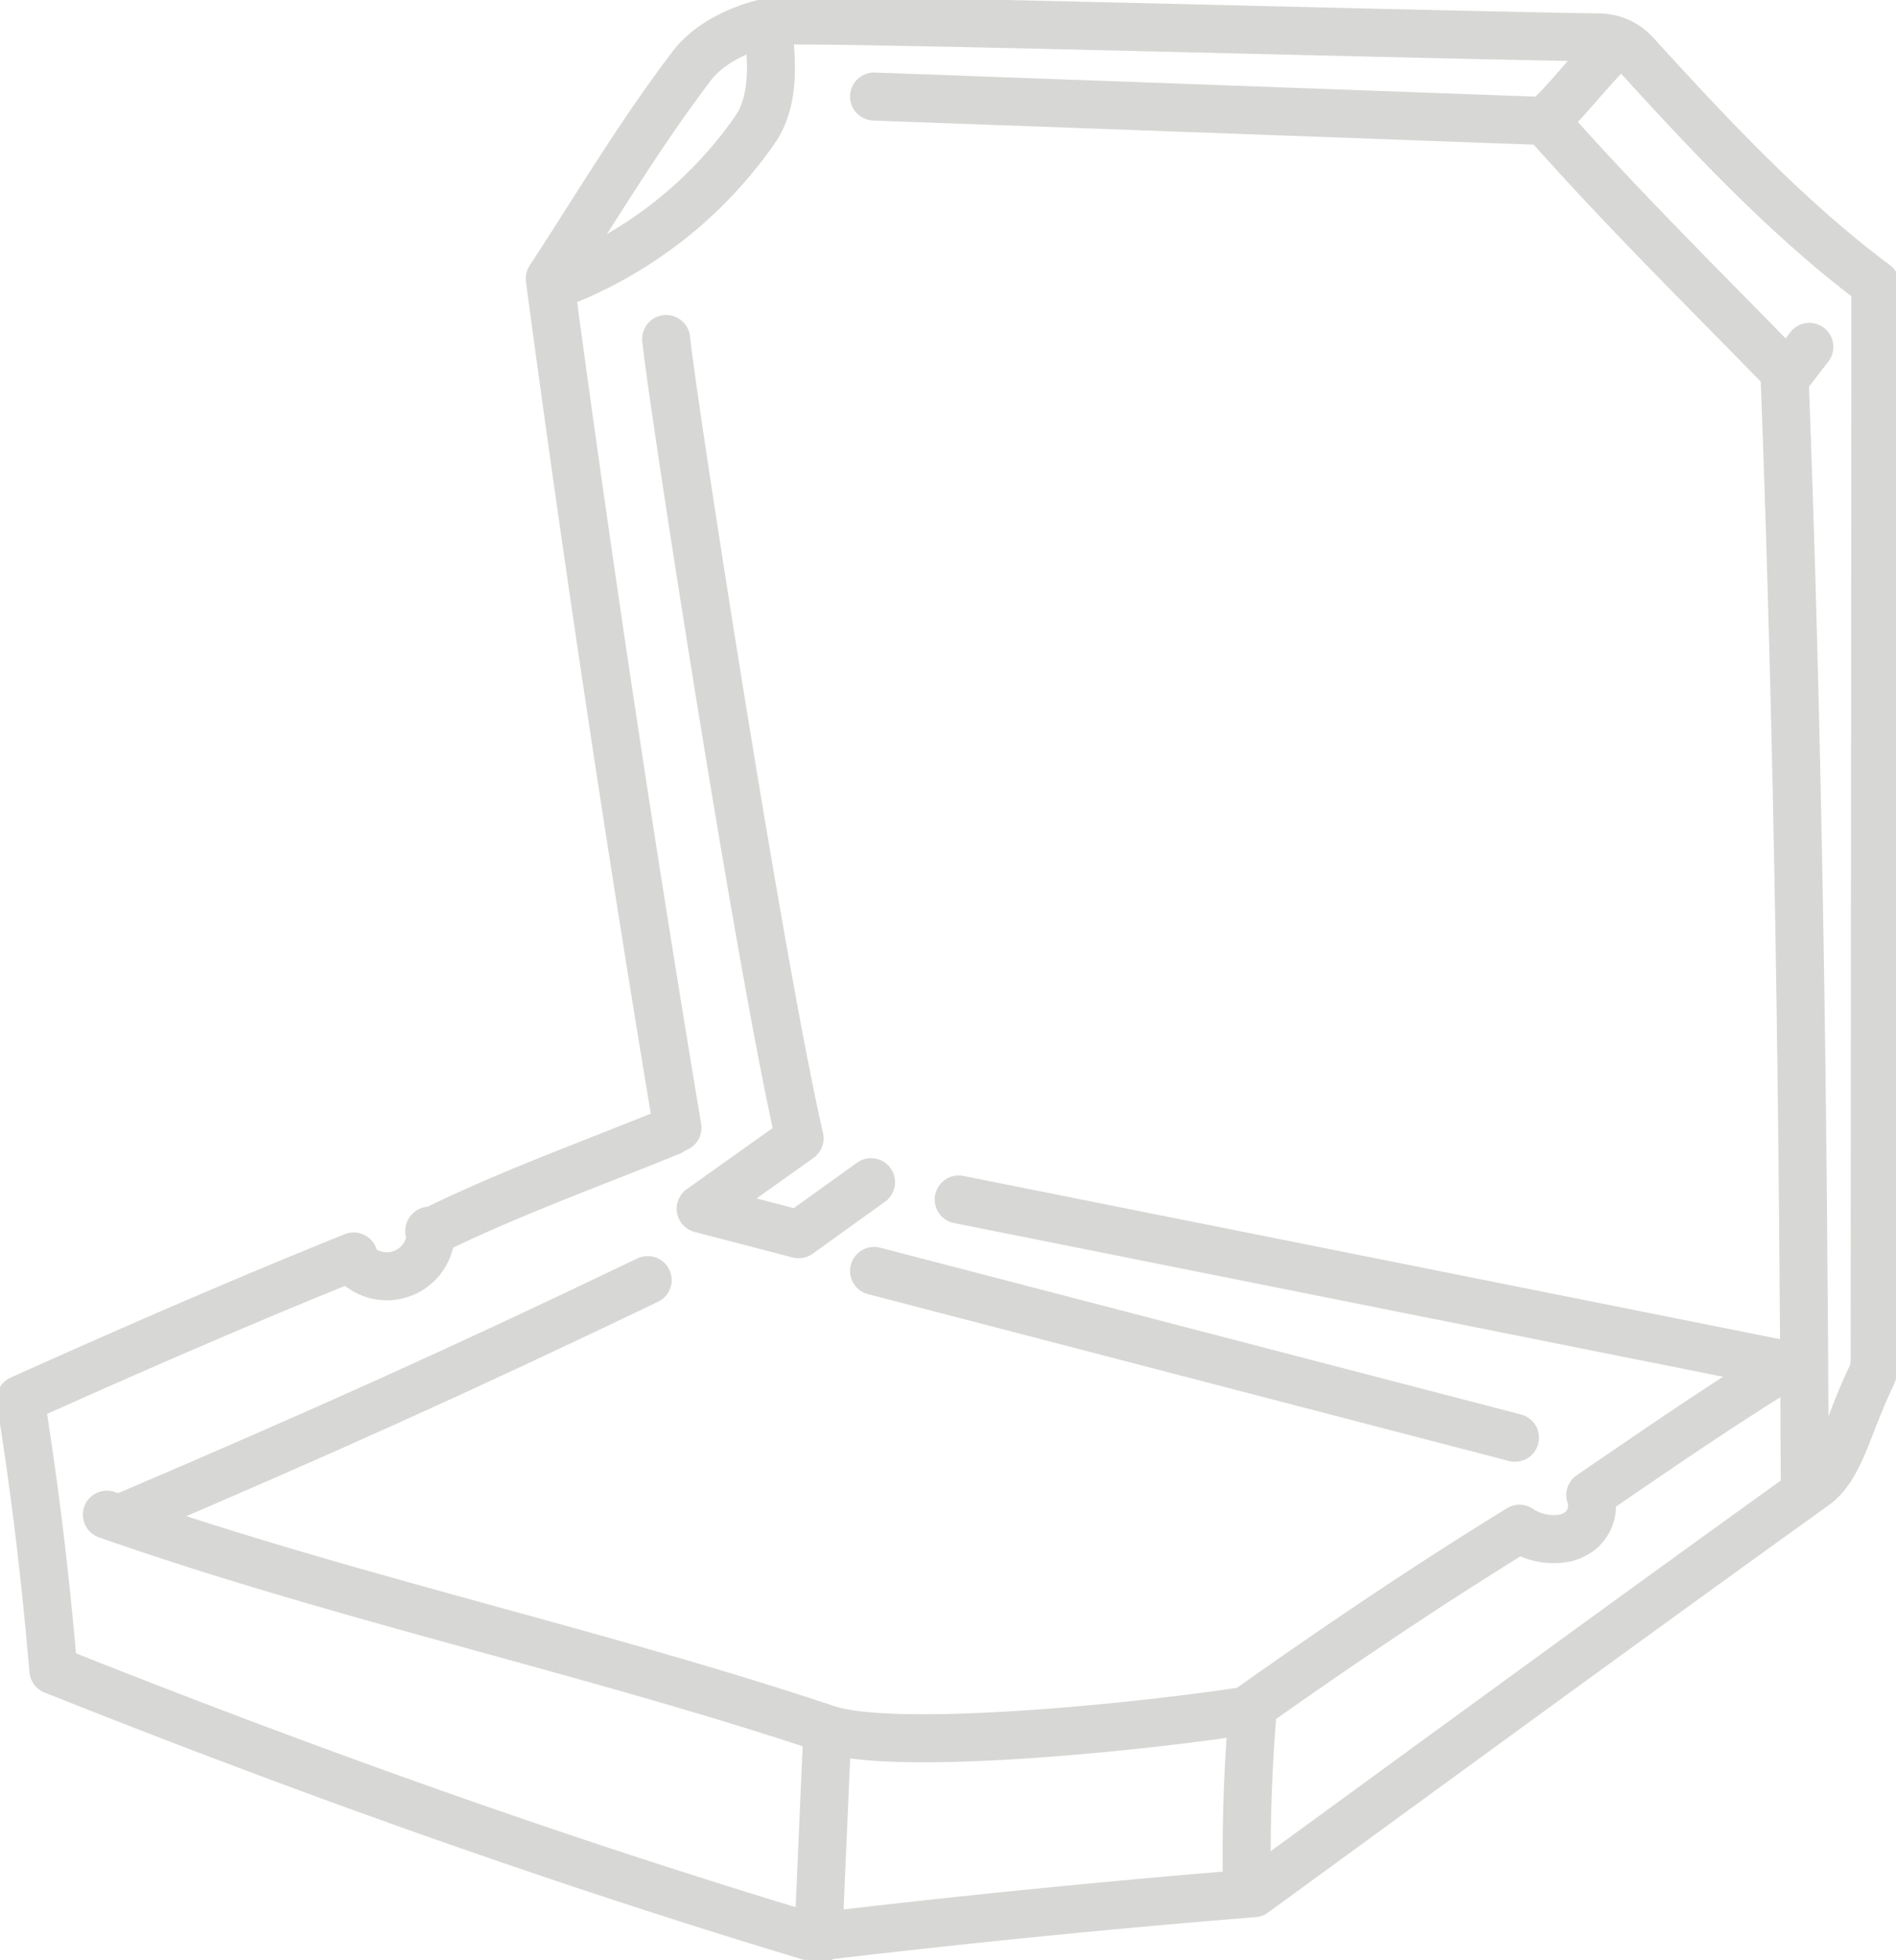 <svg id="グループ_2458" data-name="グループ 2458" xmlns="http://www.w3.org/2000/svg" xmlns:xlink="http://www.w3.org/1999/xlink" width="197.458" height="204.004" viewBox="0 0 197.458 204.004">
  <defs>
    <clipPath id="clip-path">
      <rect id="長方形_172" data-name="長方形 172" width="197.458" height="204.004" fill="none" stroke="#d7d7d5" stroke-width="5"/>
    </clipPath>
  </defs>
  <g id="グループ_212" data-name="グループ 212" clip-path="url(#clip-path)">
    <path id="パス_822" data-name="パス 822" d="M148.654,120.3q-7.362-44.077-13.3-88.377c4.909-7.51,9.366-15.026,14.8-22.163,1.9-2.493,5.444-4.08,8.527-4.649,2.287-.422,63.378,1.346,85.969,1.7a5.211,5.211,0,0,1,3.775,1.7c8.03,8.821,16.082,17.36,24.988,23.989l-.079,112.1a3.79,3.79,0,0,1-.384,1.648c-2.347,4.843-3.19,9.393-5.807,11.272-19.668,14.127-38.889,28.188-58.458,42.453q-22.25,1.793-44.423,4.408" transform="translate(-78.1 -2.914)" fill="none" stroke="#d7d7d5" stroke-linecap="round" stroke-linejoin="round" stroke-width="5"/>
    <path id="パス_823" data-name="パス 823" d="M31.664,339.412c19.9-8.495,34.547-15.067,54.058-24.427" transform="translate(-18.27 -181.74)" fill="none" stroke="#d7d7d5" stroke-linecap="round" stroke-linejoin="round" stroke-width="5"/>
    <path id="パス_824" data-name="パス 824" d="M88.231,362.518c-26.97-8.077-53.6-17.6-79.754-28.016-.9-10.221-1.823-18.047-3.425-28.181,11.2-5.027,23.3-10.306,34.7-14.885-.359.332-.027.5.33.832a4.579,4.579,0,0,0,7.7-3.421c.026-.075-.094-.145-.147-.085s.032.17.1.135c8.16-4.031,16.583-7.028,25.011-10.463" transform="translate(-2.915 -160.651)" fill="none" stroke="#d7d7d5" stroke-linecap="round" stroke-linejoin="round" stroke-width="5"/>
    <path id="パス_825" data-name="パス 825" d="M307.574,420.034q-.751,8.689-.653,17.425" transform="translate(-177.081 -242.352)" fill="none" stroke="#d7d7d5" stroke-linecap="round" stroke-linejoin="round" stroke-width="5"/>
    <path id="パス_826" data-name="パス 826" d="M202.385,427.078q-.46,10.517-.921,21.035" transform="translate(-116.242 -246.416)" fill="none" stroke="#d7d7d5" stroke-linecap="round" stroke-linejoin="round" stroke-width="5"/>
    <path id="パス_827" data-name="パス 827" d="M136.455,34.165a44.246,44.246,0,0,0,20.882-16.154c2.013-2.9,1.824-6.757,1.433-10.264" transform="translate(-78.732 -4.47)" fill="none" stroke="#d7d7d5" stroke-linecap="round" stroke-linejoin="round" stroke-width="5"/>
    <path id="パス_828" data-name="パス 828" d="M387.577,11.535c-2.424,2.145-4.848,5.565-7.271,7.71,8.3,9.366,16.221,17.116,24.961,26.076,1.471,38.659,1.973,77.279,2.124,115.966" transform="translate(-219.43 -6.655)" fill="none" stroke="#d7d7d5" stroke-linecap="round" stroke-linejoin="round" stroke-width="5"/>
    <path id="パス_829" data-name="パス 829" d="M439.7,88.5l2.433-3.153" transform="translate(-253.698 -49.242)" fill="none" stroke="#d7d7d5" stroke-linecap="round" stroke-linejoin="round" stroke-width="5"/>
    <path id="パス_830" data-name="パス 830" d="M164,83.417c.705,6.795,9.758,65.247,13.9,83.2l-10.3,7.328,10.2,2.655,7.541-5.416" transform="translate(-94.627 -48.13)" fill="none" stroke="#d7d7d5" stroke-linecap="round" stroke-linejoin="round" stroke-width="5"/>
    <path id="パス_831" data-name="パス 831" d="M26.313,350.557c24.441,8.576,50.44,14.123,75.013,22.314,7.009,2.336,31.967-.106,43.642-1.913,9.4-6.651,18.645-12.906,28.458-18.938a6.4,6.4,0,0,0,4.781.962,4.41,4.41,0,0,0,1.405-.63,3.4,3.4,0,0,0,1.187-3.835c7.225-4.934,14.06-9.667,21.546-14.2" transform="translate(-15.182 -192.896)" fill="none" stroke="#d7d7d5" stroke-linecap="round" stroke-linejoin="round" stroke-width="5"/>
    <line id="線_33" data-name="線 33" x2="66.749" y2="17.364" transform="translate(91.029 132.289)" fill="none" stroke="#d7d7d5" stroke-linecap="round" stroke-linejoin="round" stroke-width="5"/>
    <line id="線_34" data-name="線 34" x2="85.069" y2="16.993" transform="translate(99.844 124.854)" fill="none" stroke="#d7d7d5" stroke-linecap="round" stroke-linejoin="round" stroke-width="5"/>
    <line id="線_35" data-name="線 35" x1="69.882" y1="2.549" transform="translate(91.029 10.049)" fill="none" stroke="#d7d7d5" stroke-linecap="round" stroke-linejoin="round" stroke-width="5"/>
  </g>
</svg>
